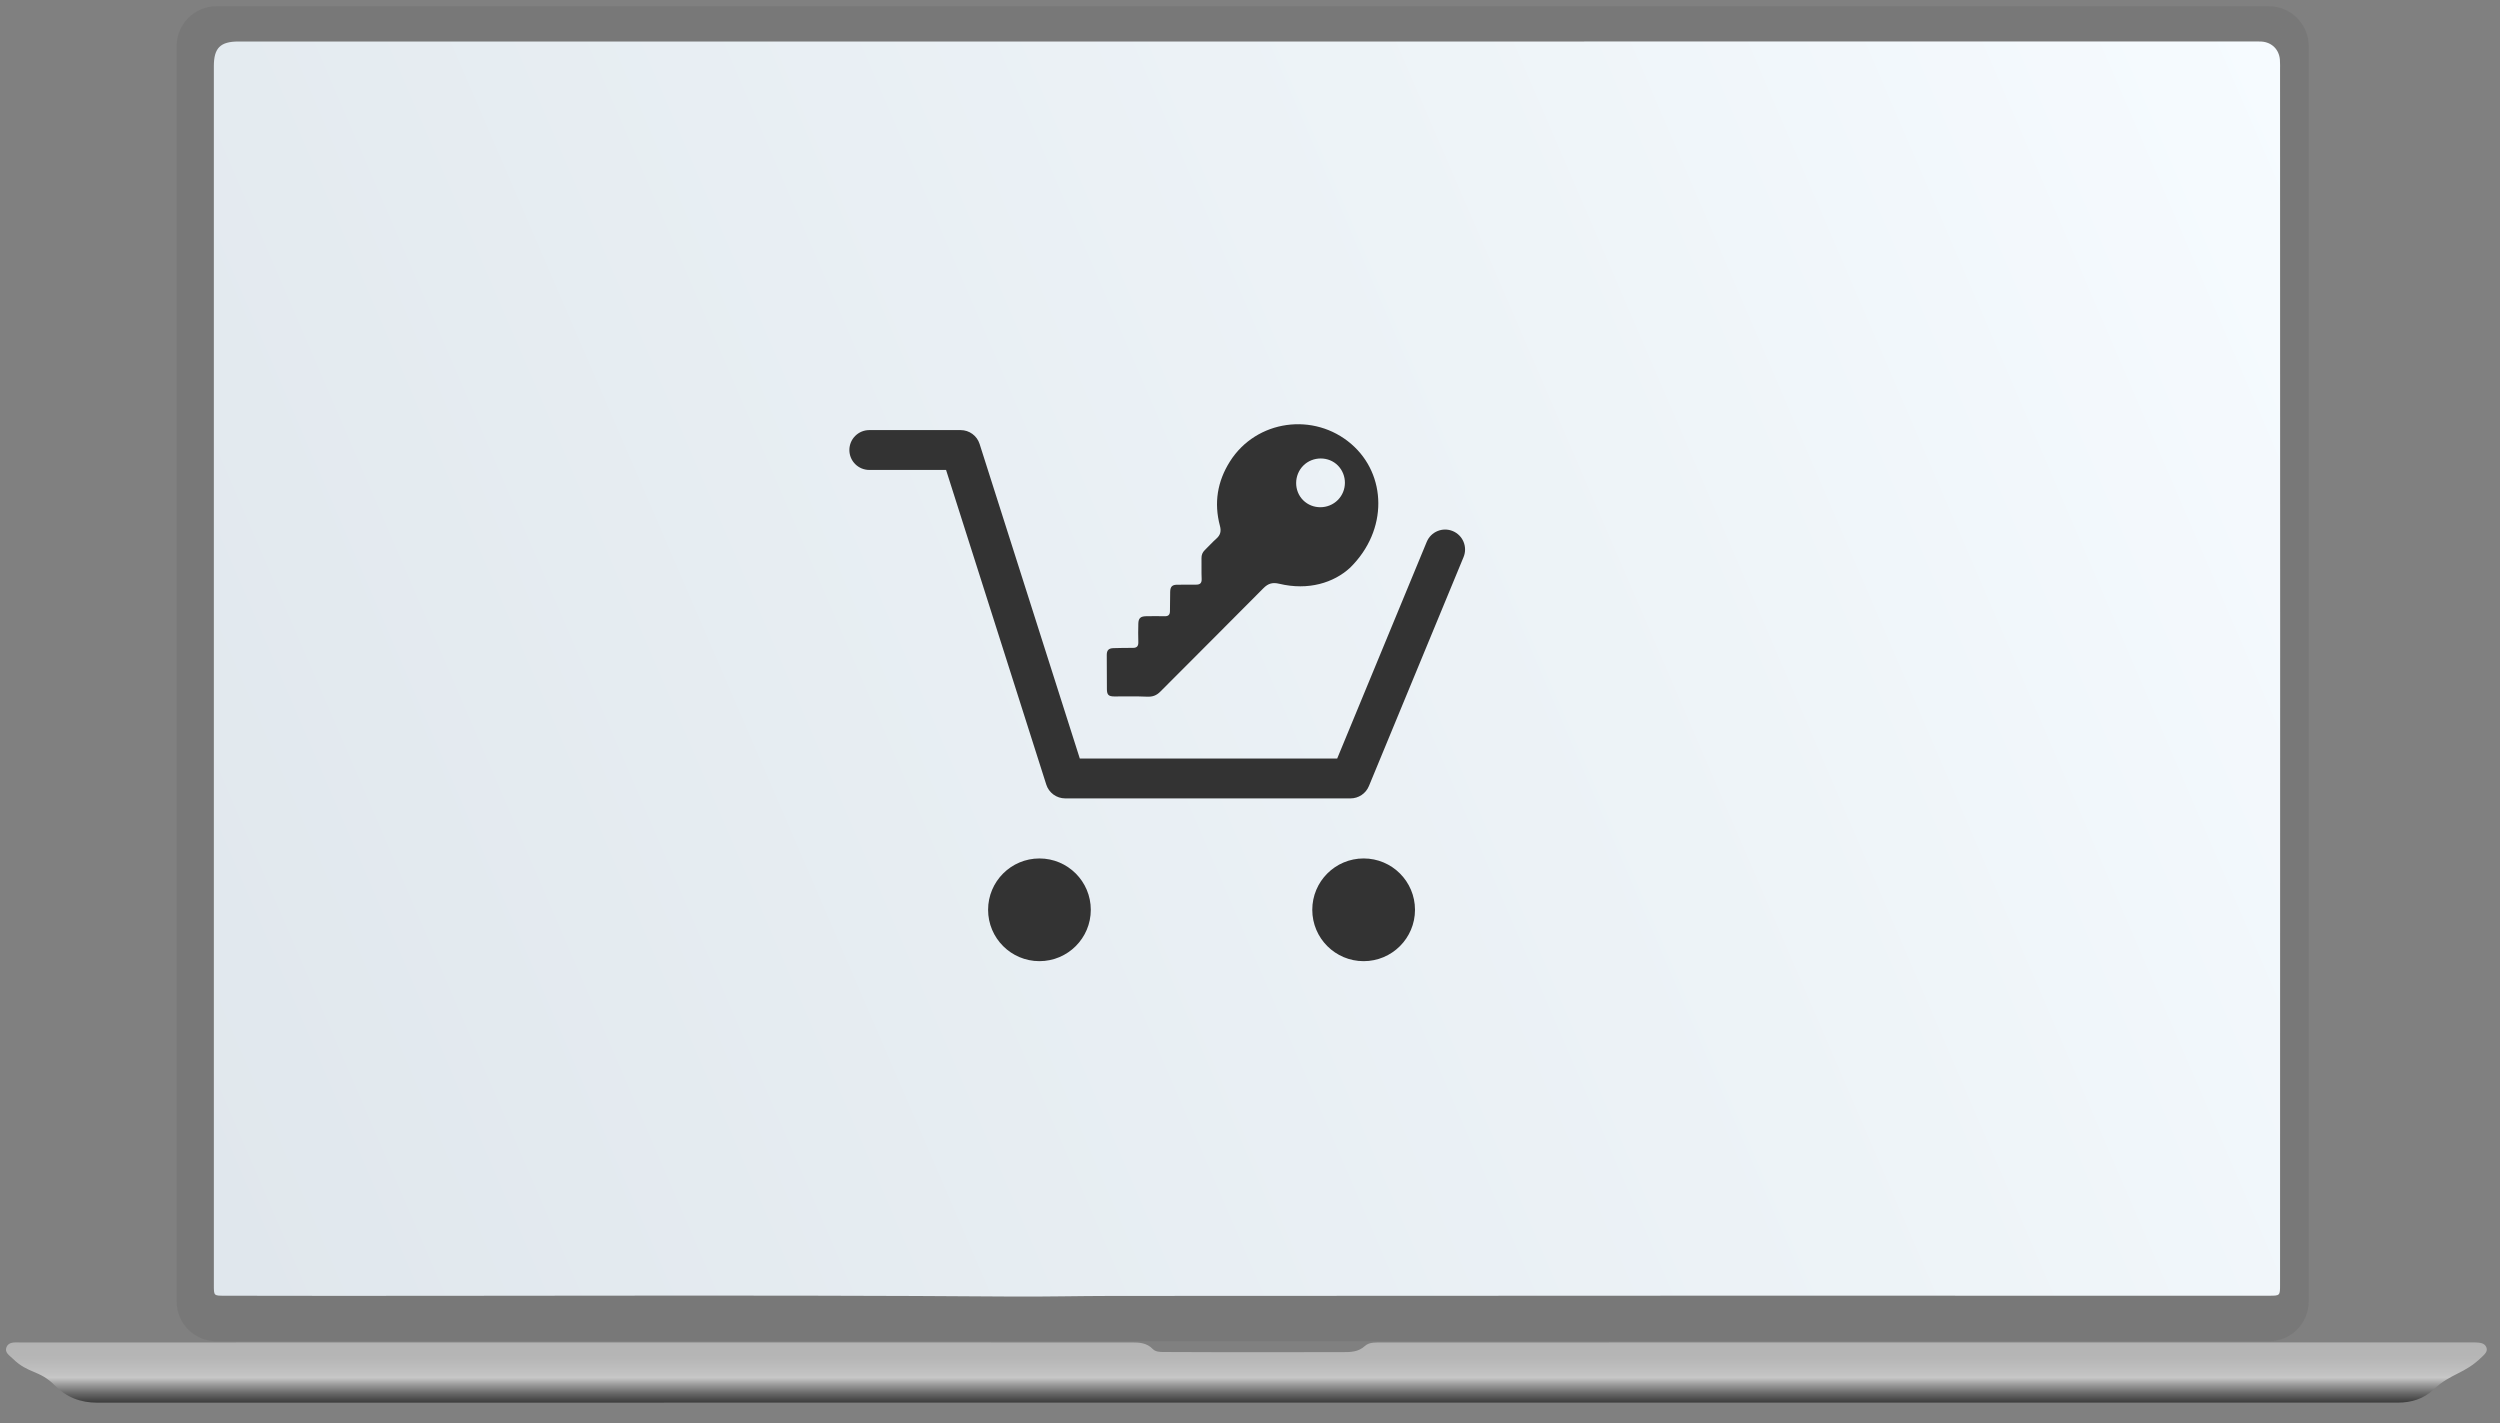 <?xml version="1.0" encoding="utf-8"?>
<!-- Generator: Adobe Illustrator 16.0.0, SVG Export Plug-In . SVG Version: 6.00 Build 0)  -->
<!DOCTYPE svg PUBLIC "-//W3C//DTD SVG 1.1//EN" "http://www.w3.org/Graphics/SVG/1.1/DTD/svg11.dtd">
<svg version="1.1" id="Ebene_1" xmlns="http://www.w3.org/2000/svg" xmlns:xlink="http://www.w3.org/1999/xlink" x="0px" y="0px"
	 width="250.93px" height="142.836px" viewBox="0 0 250.93 142.836" enable-background="new 0 0 250.93 142.836"
	 xml:space="preserve">
<rect x="0" y="0" width="250.93" height="142.836" fill="#808080" stroke="none"/>
<g id="Ebene_1_1_">
	<path fill="#787878" d="M231.729,130.627c0,2.209-1.791,4-4,4h-206c-2.209,0-4-1.791-4-4v-126c0-2.209,1.791-4,4-4h206
		c2.209,0,4,1.791,4,4V130.627z"/>
	<g id="jDlHKC_4_">
		<g>
			
				<linearGradient id="SVGID_1_" gradientUnits="userSpaceOnUse" x1="124.962" y1="7.177" x2="124.962" y2="0.881" gradientTransform="matrix(1 0 0 -1 0.14 141.891)">
				<stop  offset="0" style="stop-color:#B3B3B3"/>
				<stop  offset="0.257" style="stop-color:#B6B6B6"/>
				<stop  offset="0.481" style="stop-color:#C1C1C1"/>
				<stop  offset="0.568" style="stop-color:#C7C7C7"/>
				<stop  offset="0.675" style="stop-color:#9C9C9C"/>
				<stop  offset="0.826" style="stop-color:#656565"/>
				<stop  offset="0.939" style="stop-color:#434343"/>
				<stop  offset="1" style="stop-color:#363636"/>
			</linearGradient>
			<path fill="url(#SVGID_1_)" d="M125.085,140.781c-38.258,0-77.082-0.004-115.338,0.008c-1.676,0-3.065-0.539-4.25-1.736
				c-1.569-1.584-2.633-1.129-4.225-2.692c-0.316-0.312-0.84-0.605-0.621-1.144c0.221-0.541,0.803-0.473,1.283-0.474
				c6.838-0.003,13.674,0,20.512,0c18.953,0,37.908,0,56.861-0.001c11.442,0,22.885-0.004,34.328,0.002
				c0.741,0,1.479,0.047,2.061,0.652c0.283,0.295,0.717,0.307,1.115,0.308c2.117,0.009,4.234,0.019,6.35,0.021
				c3.861,0,7.721,0,11.582-0.008c0.81-0.002,1.582,0.004,2.271-0.631c0.432-0.396,1.141-0.338,1.746-0.338
				c8.094-0.006,16.186-0.006,24.278-0.006c19-0.002,38,0,57.002,0c9.396,0,18.791-0.002,28.187-0.002
				c0.094,0,0.188-0.003,0.279,0.003c0.426,0.023,0.891,0.05,1.062,0.508c0.152,0.41-0.194,0.692-0.455,0.946
				c-1.813,1.771-3.045,1.576-4.895,3.305c-0.972,0.904-2.183,1.283-3.519,1.281c-20.094-0.004-40.756-0.002-60.848-0.002
				C161.596,140.781,143.342,140.781,125.085,140.781z"/>
		</g>
	</g>
	
		<linearGradient id="SVGID_2_" gradientUnits="userSpaceOnUse" x1="5.554" y1="22.996" x2="235.044" y2="121.991" gradientTransform="matrix(1 0 0 -1 0.14 141.891)">
		<stop  offset="0" style="stop-color:#DFE6EC"/>
		<stop  offset="0.654" style="stop-color:#EDF3F7"/>
		<stop  offset="1" style="stop-color:#F6FBFF"/>
	</linearGradient>
	<path fill="url(#SVGID_2_)" d="M125.438,4.166c-10.445,0-20.887-0.001-31.33,0c-22.631,0-47.529,0-70.162,0
		c-1.832,0-2.481,0.646-2.481,2.471c0,39.842,0,82.521,0,122.363c0,1.051,0.004,1.053,1.026,1.055
		c25.584,0.058,53.438-0.108,79.021,0.082c3.371,0.025,6.744-0.059,10.112-0.062c38.146-0.035,77.992-0.021,116.138-0.021
		c1.092,0,1.092-0.002,1.092-1.125c0.004-21.516,0.01-43.882,0.01-65.396c0-18.166-0.006-38.317-0.01-56.482
		c0-0.349,0.012-0.698-0.014-1.046c-0.078-1.037-0.816-1.766-1.849-1.833c-0.279-0.018-0.559-0.007-0.838-0.007
		C193.147,4.165,158.44,4.165,125.438,4.166z"/>
</g>
<g id="Ebene_5">
	<g>
		<path fill="#333333" d="M135.514,56.982c-1.646,1.514-4.187,2.312-7.115,1.611c-0.67-0.16-1.107-0.037-1.592,0.452
			c-3.437,3.474-6.902,6.914-10.346,10.378c-0.386,0.389-0.779,0.528-1.328,0.504c-1.099-0.051-2.195-0.016-3.295-0.023
			c-0.57-0.002-0.732-0.166-0.736-0.734c-0.006-1.143-0.012-2.285-0.014-3.427c0-0.472,0.188-0.673,0.664-0.687
			c0.657-0.021,1.317-0.027,1.979-0.027c0.398-0.002,0.535-0.192,0.525-0.578c-0.021-0.615-0.015-1.231,0-1.848
			c0.012-0.541,0.213-0.738,0.76-0.75c0.631-0.013,1.262-0.016,1.893,0c0.353,0.006,0.517-0.143,0.521-0.492
			c0.004-0.658,0.006-1.317,0.024-1.979c0.017-0.525,0.218-0.695,0.746-0.693c0.613,0.002,1.229-0.01,1.846-0.006
			c0.396,0.002,0.587-0.146,0.566-0.58c-0.031-0.688,0-1.379-0.016-2.066c-0.008-0.332,0.098-0.596,0.334-0.825
			c0.389-0.376,0.752-0.786,1.156-1.144c0.416-0.365,0.506-0.756,0.36-1.293c-0.61-2.291-0.258-4.455,1.004-6.453
			c2.646-4.191,8.451-4.988,12.197-1.742C139.169,47.63,139.364,53.188,135.514,56.982z M130.819,46.73
			c-0.955,0.955-0.963,2.543-0.016,3.482c0.949,0.944,2.529,0.932,3.481-0.029c0.939-0.945,0.945-2.488,0.013-3.449
			C133.37,45.782,131.772,45.779,130.819,46.73z"/>
		<path fill="#333333" d="M135.552,80.137h-28.634c-0.869,0-1.641-0.562-1.904-1.393L94.958,47.169h-7.705c-1.104,0-2-0.896-2-2
			s0.896-2,2-2h9.166c0.871,0,1.644,0.563,1.906,1.394l10.058,31.574h25.833l8.988-21.748c0.422-1.02,1.59-1.507,2.612-1.084
			c1.021,0.422,1.506,1.592,1.084,2.612L137.4,78.9C137.092,79.648,136.362,80.137,135.552,80.137z"/>
		<circle fill="#333333" cx="104.331" cy="91.319" r="5.154"/>
		<circle fill="#333333" cx="136.871" cy="91.319" r="5.155"/>
	</g>
</g>
</svg>
